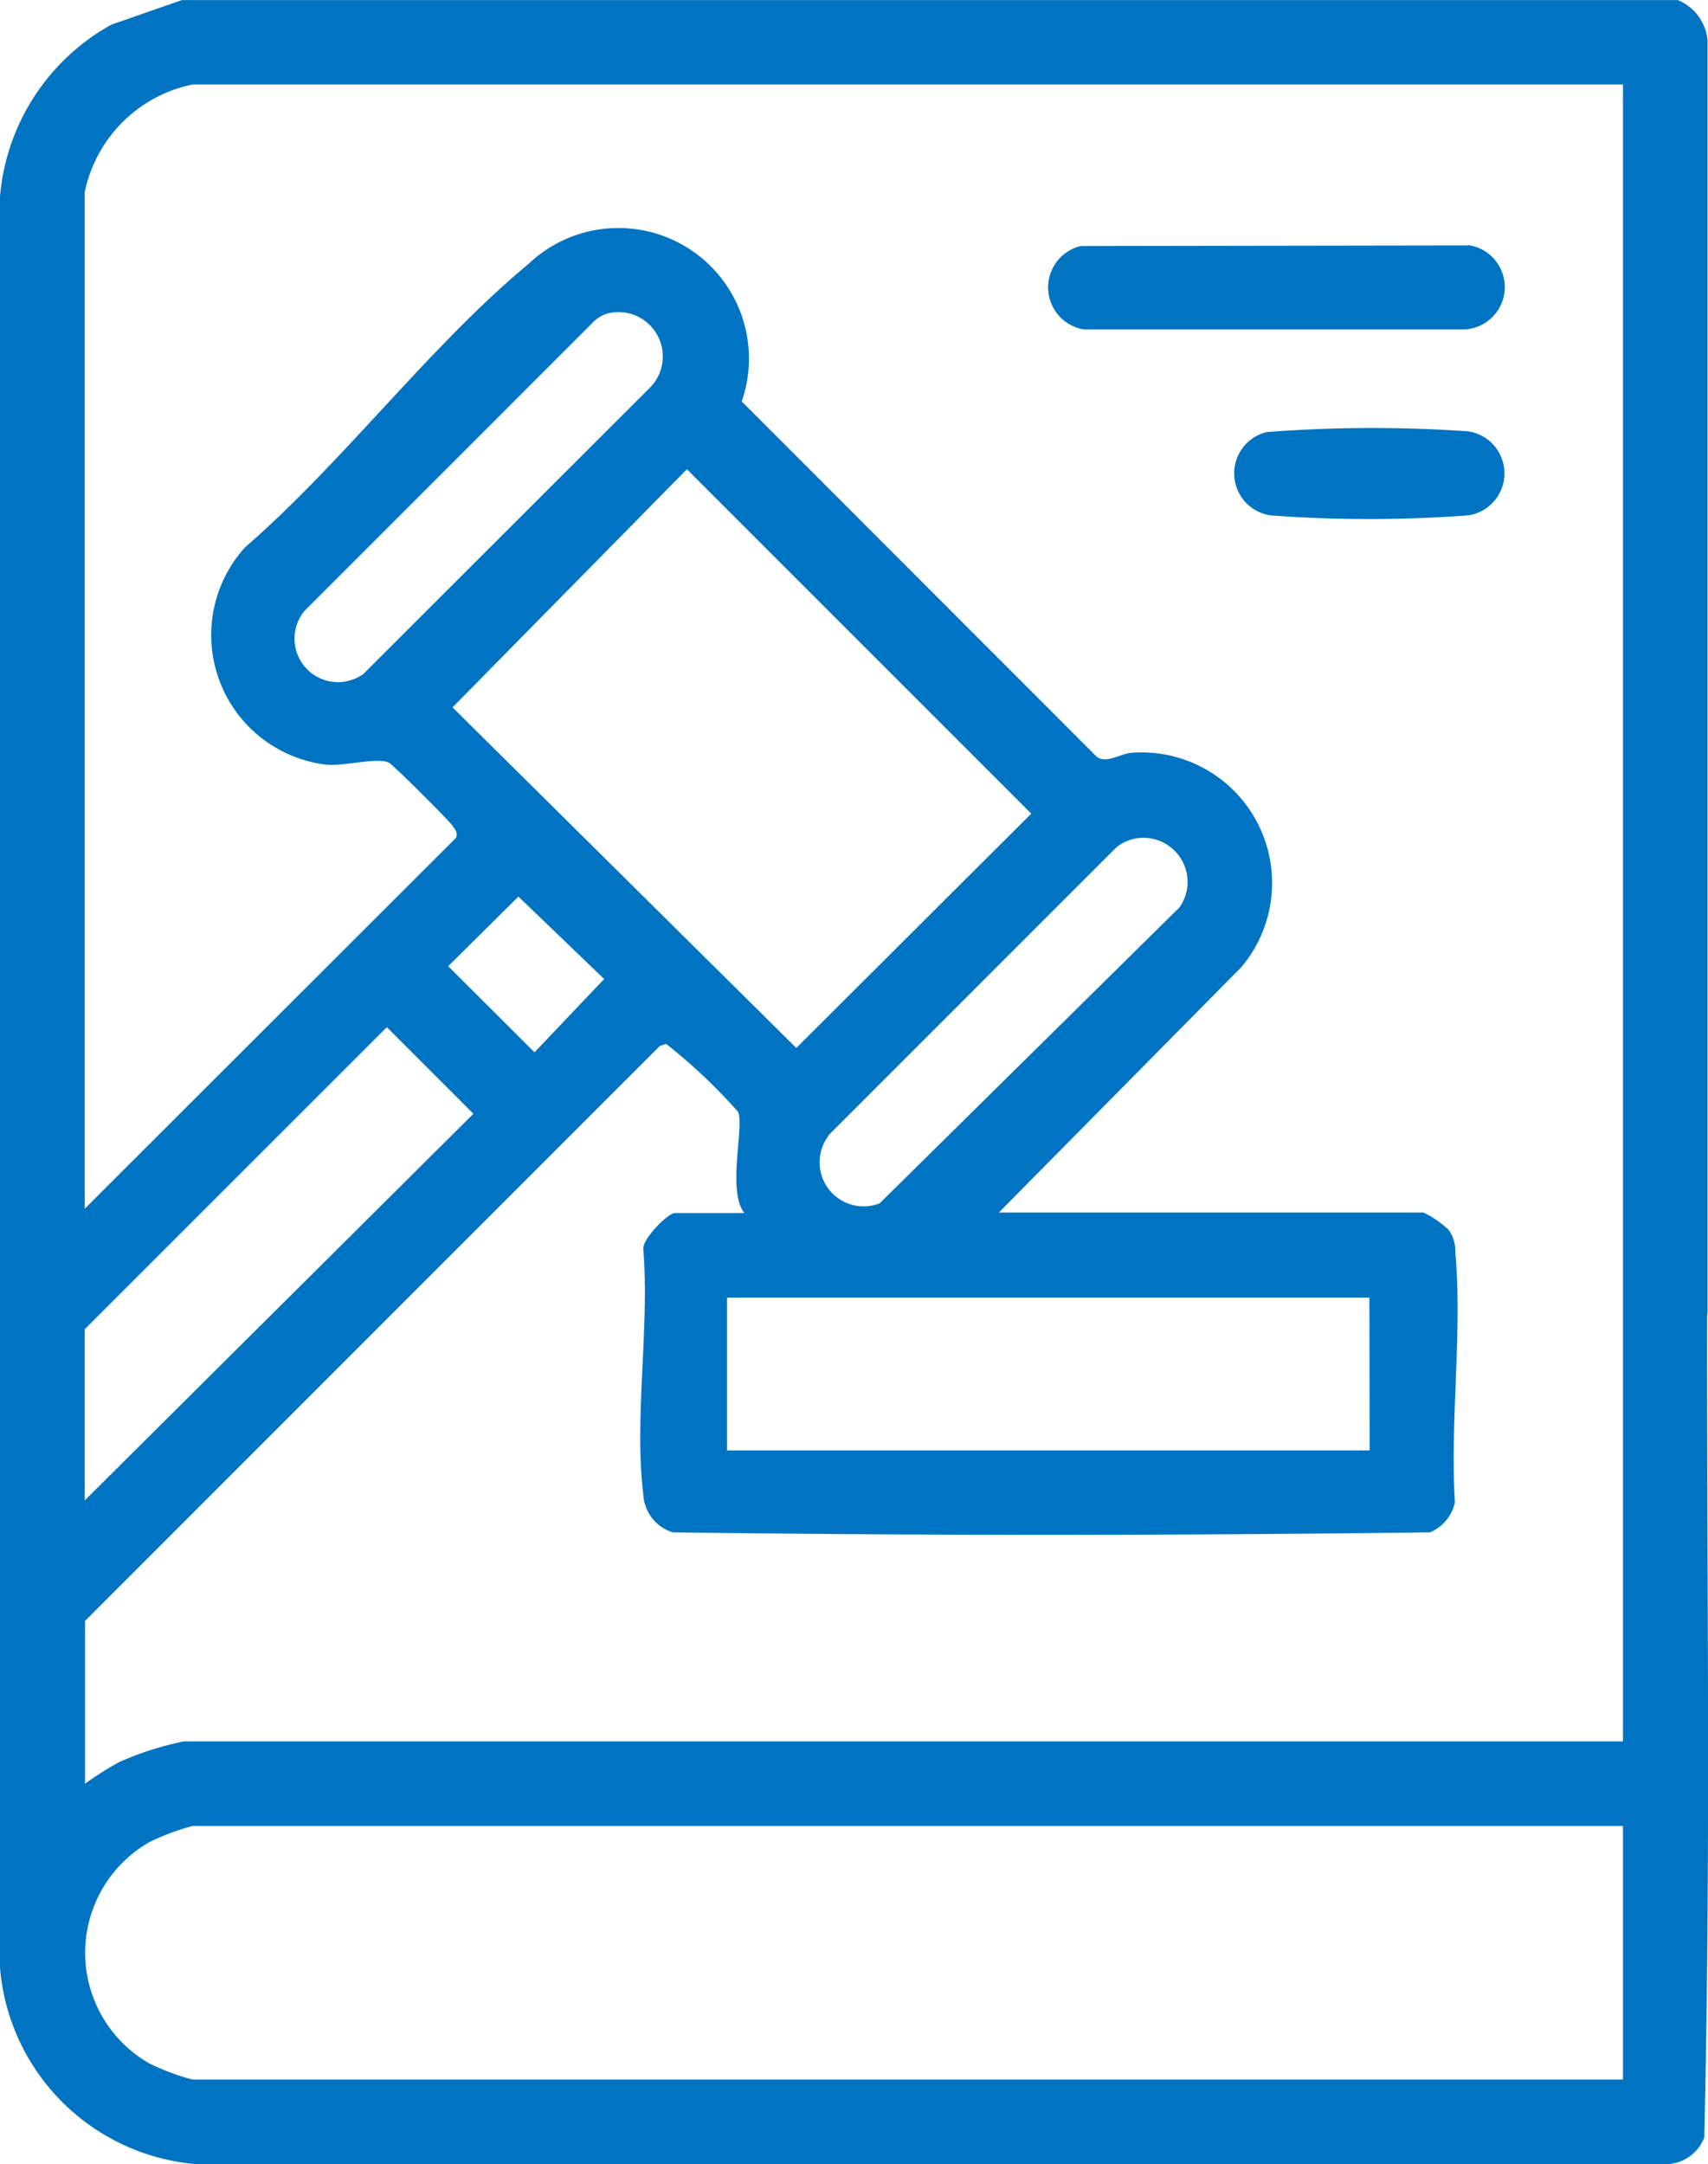 <svg id="Group_154351" data-name="Group 154351" xmlns="http://www.w3.org/2000/svg" xmlns:xlink="http://www.w3.org/1999/xlink" width="19.626" height="24.865" viewBox="0 0 19.626 24.865">
  <defs>
    <clipPath id="clip-path">
      <rect id="Rectangle_57649" data-name="Rectangle 57649" width="19.626" height="24.865" fill="#0074c3"/>
    </clipPath>
  </defs>
  <g id="Group_154350" data-name="Group 154350" clip-path="url(#clip-path)">
    <path id="Path_96736" data-name="Path 96736" d="M19.615,15.126c0-.016.005-.031.006-.047V.459A.557.557,0,0,0,19.28,0H2.09l-.81.282A2.5,2.5,0,0,0,0,2.255v20.35a2.467,2.467,0,0,0,2.258,2.258H19.113a.477.477,0,0,0,.47-.307c.076-3.136.029-6.287.033-9.431M.973,15.271,4.445,11.8l.995.995L.973,17.238ZM7.893,5.39,11.85,9.347l-2.7,2.692L5.2,8.126ZM4.176,7.742A.5.5,0,0,1,3.5,7.016l3.3-3.3A.4.4,0,0,1,6.981,3.6a.51.51,0,0,1,.5.84Zm5.344,5.3,3.3-3.3a.48.48,0,0,1,.233-.11.507.507,0,0,1,.5.792l-3.445,3.4a.506.506,0,0,1-.586-.779m6.216,3.618H8.354V14.907h7.381ZM6.942,11.247l-.8.842L5.15,11.1l.807-.8ZM18.649,23.891H2.211a2.7,2.7,0,0,1-.494-.185,1.464,1.464,0,0,1,0-2.543,2.691,2.691,0,0,1,.494-.185H18.649Zm0-3.885H2.114a3.531,3.531,0,0,0-.737.234,3.634,3.634,0,0,0-.4.252v-1.87l6.605-6.606.072-.024a6.342,6.342,0,0,1,.826.78c.077.166-.13.9.073,1.164h-.8c-.077,0-.376.3-.361.416.073.886-.107,1.951,0,2.815a.477.477,0,0,0,.34.437c2.894.039,5.8.037,8.7,0a.484.484,0,0,0,.286-.345c-.058-.923.087-1.956.005-2.865a.435.435,0,0,0-.076-.264,1.132,1.132,0,0,0-.29-.2h-4.88l2.788-2.821A1.5,1.5,0,0,0,13,8.648c-.136.013-.281.125-.395.048L8.523,4.611A1.5,1.5,0,0,0,6.071,3.033c-1.127.934-2.133,2.282-3.254,3.253a1.5,1.5,0,0,0,.946,2.5c.208.013.571-.087.705-.025.047.022.69.663.732.725.03.045.063.078.041.138L.973,13.887V2.209A1.592,1.592,0,0,1,2.211.97H18.649V20.006Z" transform="translate(0 0.001)" fill="#0074c3"/>
    <path id="Path_96737" data-name="Path 96737" d="M190.5,43.463l-4.454.007a.489.489,0,0,0,.041.958l4.369,0a.487.487,0,0,0,.044-.969" transform="translate(-173.63 -40.643)" fill="#0074c3"/>
    <path id="Path_96738" data-name="Path 96738" d="M221.324,75.845a15.84,15.84,0,0,0-2.317.008.488.488,0,0,0,.04.957,15.319,15.319,0,0,0,2.276,0,.488.488,0,0,0,0-.965" transform="translate(-204.451 -70.889)" fill="#0074c3"/>
  </g>
</svg>
